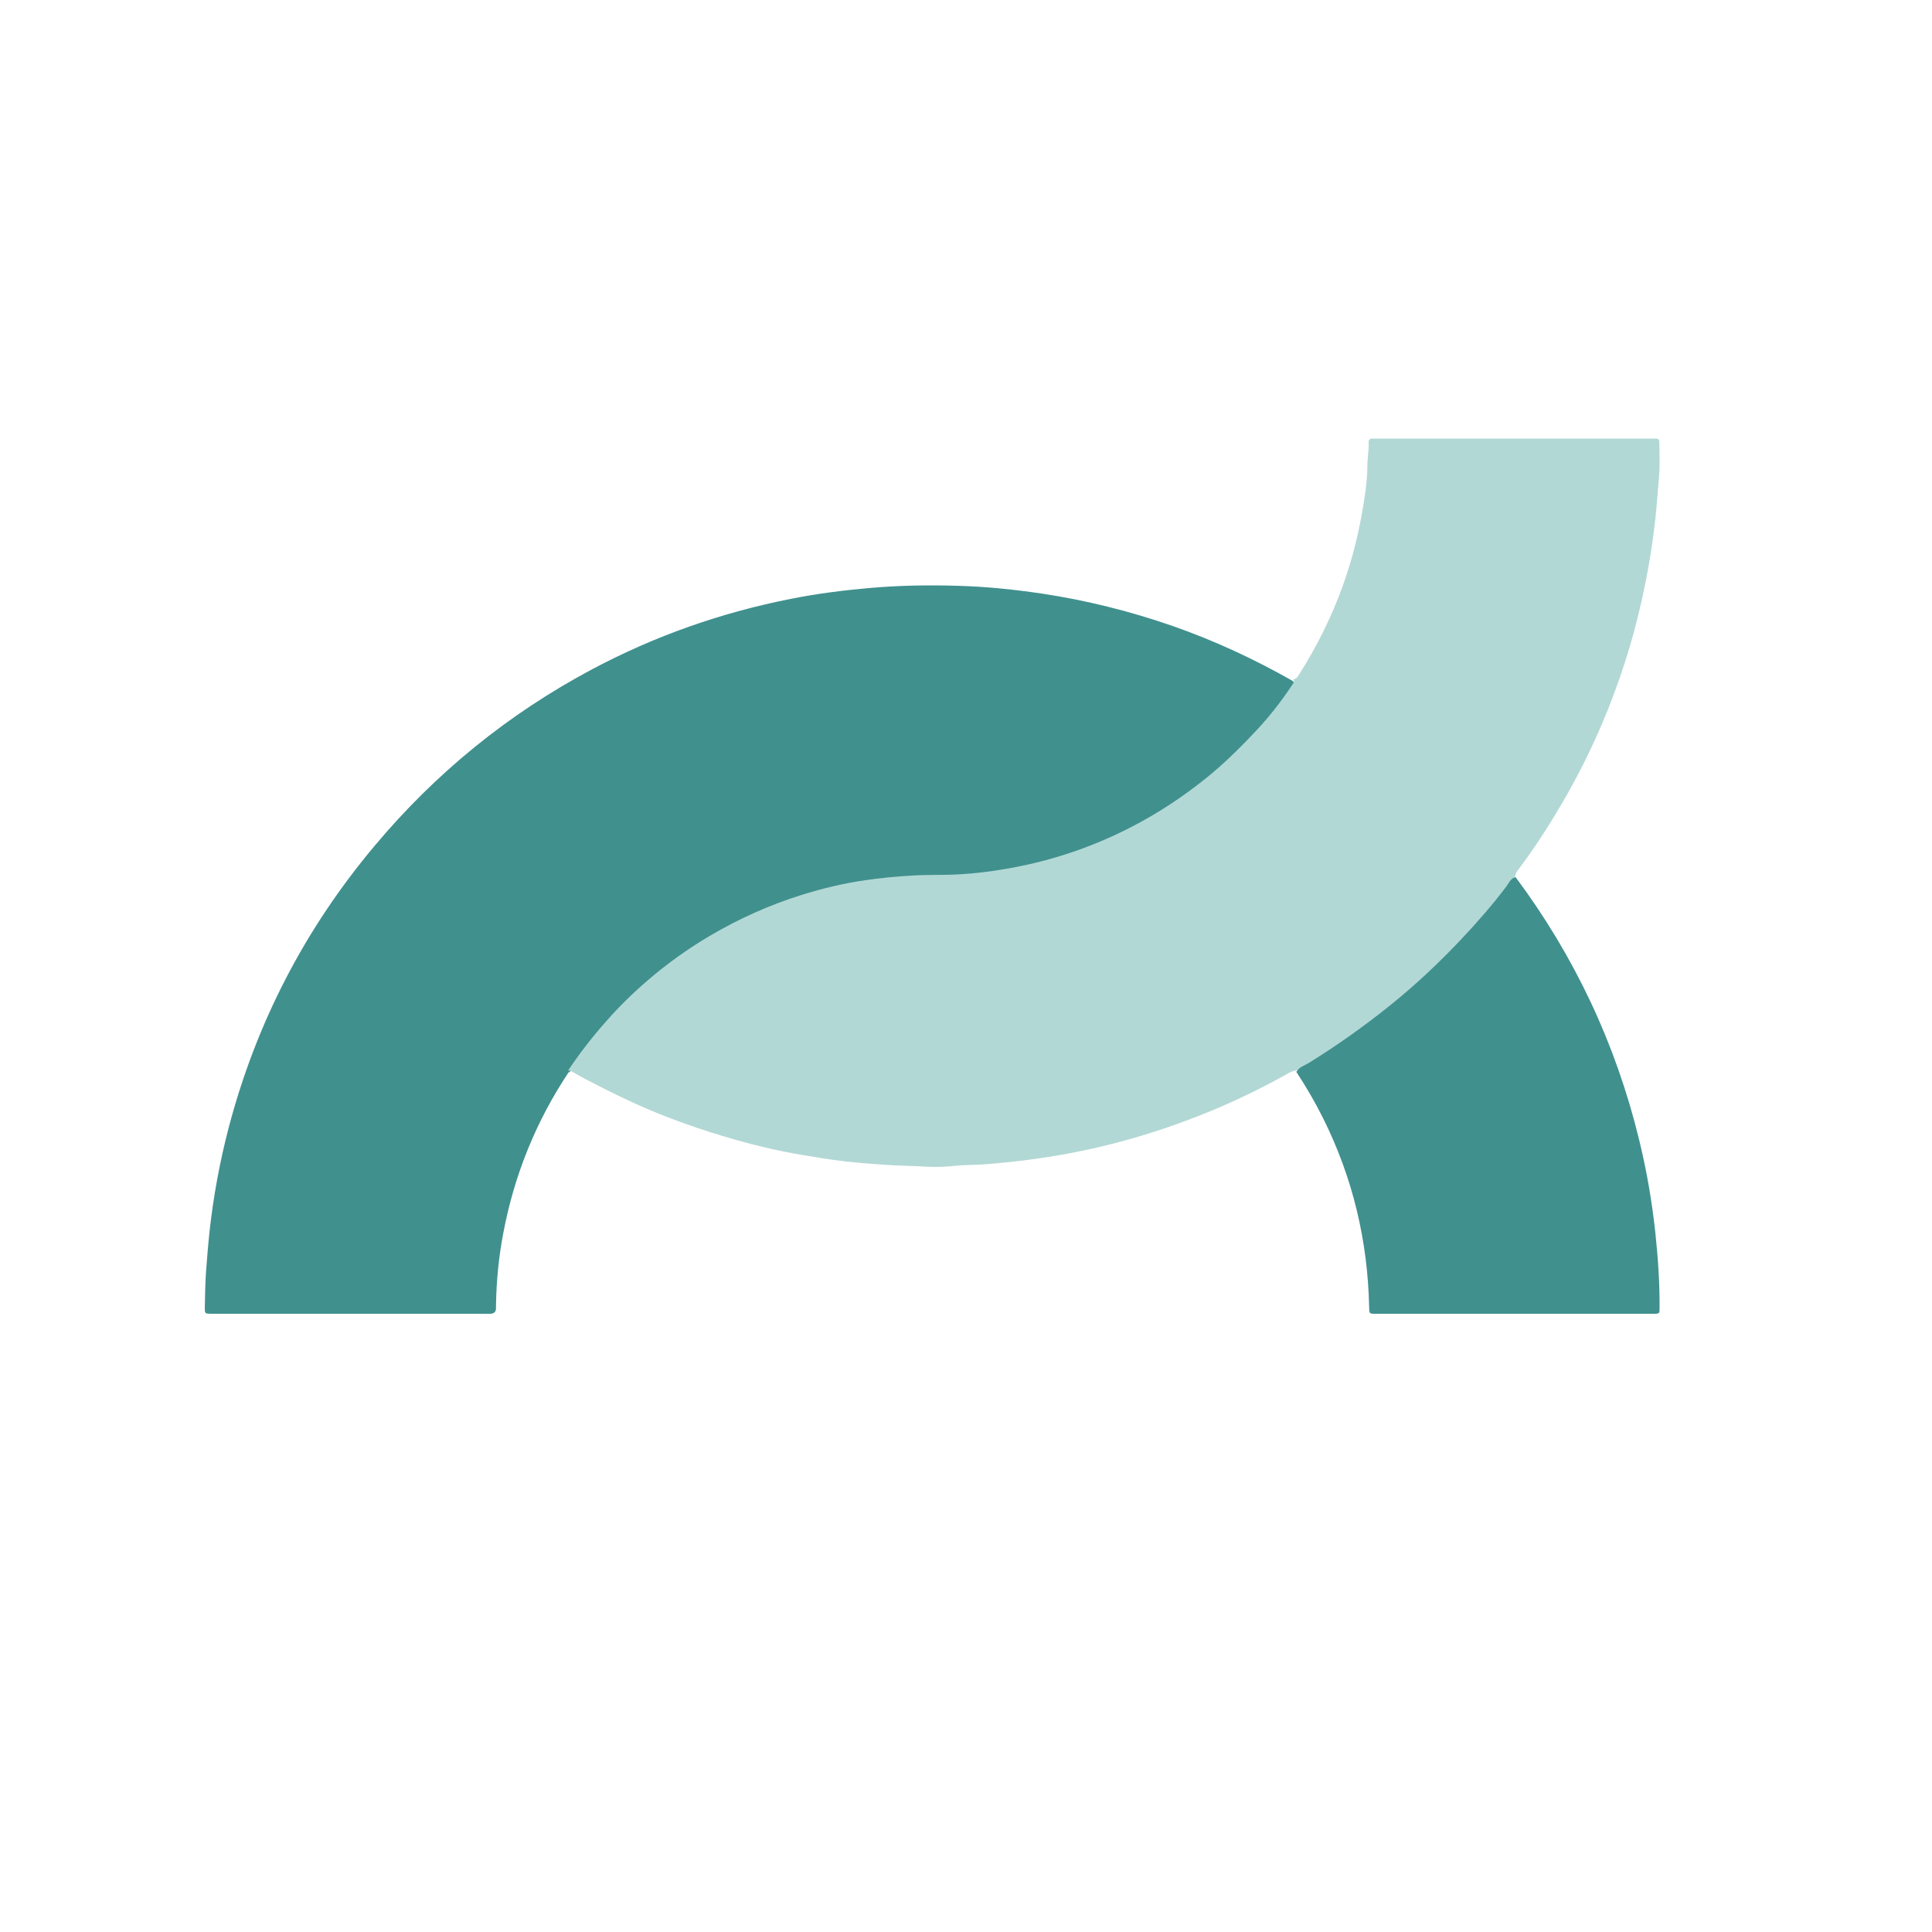 <svg xmlns="http://www.w3.org/2000/svg" width="1000" height="1000" viewBox="0 0 1000 1000" fill="none"><g clip-path="url(#clip0_144_29)"><path d="M294.337 554.984C277.434 580.363 266.21 608.151 260.531 638.083C258.126 650.537 256.924 663.126 256.723 675.782C256.723 676.25 256.723 676.719 256.723 677.255C256.679 679.04 255.699 679.955 253.784 680C253.449 680 253.049 680 252.715 680C205.213 680 157.644 680 110.142 680C109.675 680 109.207 680 108.672 680C106.2 679.933 106 679.732 106 677.255C106.134 670.759 106.2 664.197 106.668 657.769C107.203 650.939 107.737 644.109 108.472 637.279C110.476 619.2 113.75 601.321 118.36 583.711C132.59 529.472 157.778 480.859 193.788 437.937C225.456 400.104 263.07 369.503 306.63 346.335C339.167 329.059 373.507 317.006 409.651 309.908C422.746 307.297 435.974 305.623 449.269 304.418C464.769 303.011 480.269 302.743 495.769 303.212C510.334 303.614 524.765 305.087 539.195 307.23C562.312 310.712 584.893 316.337 607.008 324.037C628.52 331.537 649.098 341.112 668.94 352.361C671.145 353.968 669.341 355.442 668.606 356.647C664.731 362.606 660.389 368.231 655.779 373.655C634.934 398.096 610.415 417.782 581.62 431.844C558.637 443.093 534.385 450.191 508.931 453.137C500.446 454.142 491.961 454.476 483.409 454.543C450.405 454.744 418.737 461.306 388.673 475.301C368.229 484.81 349.723 497.13 332.82 512.13C319.524 523.915 307.966 537.24 297.811 551.837C296.876 553.176 295.74 554.114 294.471 555.051L294.337 554.984Z" fill="#40908E"></path><path d="M294 554.165C300.089 545.062 306.781 536.428 314.075 528.263C320.632 520.833 327.658 513.939 335.153 507.514C345.19 498.88 355.896 491.183 367.339 484.423C382.328 475.588 398.053 468.493 414.715 463.272C425.622 459.859 436.663 457.181 448.038 455.575C455.399 454.504 462.76 453.768 470.254 453.299C476.009 452.898 481.764 452.831 487.585 452.831C501.303 452.764 514.887 451.024 528.336 448.28C548.21 444.197 567.214 437.504 585.281 428.2C599.333 420.972 612.449 412.337 624.761 402.365C634.263 394.668 642.828 386.1 651.126 377.199C657.549 370.238 663.371 362.741 668.657 354.777C669.326 353.773 670.263 352.902 669.326 351.564C670.732 351.564 671.468 350.56 672.137 349.556C681.438 334.898 689.2 319.437 695.089 303.039C700.174 288.849 703.721 274.325 705.996 259.466C706.933 253.442 707.736 247.352 707.736 241.194C707.736 237.111 708.606 233.095 708.405 228.946C708.338 227.607 709.007 226.938 710.345 227.005C711.215 227.005 712.018 227.005 712.888 227.005C759.996 227.005 807.104 227.005 854.213 227.005C854.681 227.005 855.15 227.005 855.685 227.005C858.83 227.005 858.897 227.005 858.897 230.284C858.897 235.84 859.231 241.395 858.696 246.883C858.027 254.045 857.625 261.206 856.822 268.368C855.216 283.026 852.741 297.55 849.462 312.007C844.711 333.158 838.019 353.706 829.588 373.718C823.298 388.577 816.071 402.967 807.841 416.889C801.015 428.535 793.655 439.779 785.558 450.555C784.889 451.425 784.353 452.362 784.286 453.5C777.06 462.804 769.766 472.04 761.736 480.674C757.788 484.891 753.84 489.108 749.825 493.191C727.409 515.947 702.316 535.29 675.014 551.689C673.609 552.559 672.338 553.763 670.598 554.098C668.256 554.433 666.382 555.838 664.375 556.909C648.114 565.878 631.319 573.642 613.921 580.067C598.798 585.69 583.408 590.375 567.749 593.989C557.578 596.332 547.34 598.206 537.035 599.678C527.801 601.017 518.5 601.954 509.132 602.69C504.448 603.025 499.764 602.891 495.08 603.359C490.128 603.895 485.243 604.163 480.291 603.895C472.128 603.426 463.964 603.36 455.867 602.757C449.377 602.289 442.953 601.753 436.529 601.017C429.369 600.214 422.343 598.942 415.25 597.804C401.466 595.529 388.016 592.182 374.633 588.166C365.398 585.422 356.298 582.343 347.331 578.93C332.075 573.24 317.487 566.079 303.1 558.582C301.093 557.512 299.086 556.374 297.078 555.236C296.141 554.7 295.204 554.031 294.067 554.098L294 554.165Z" fill="#B2D8D5"></path><path d="M671 554.765C672.469 552.284 675.141 551.547 677.344 550.206C692.104 541.088 706.195 531.099 719.685 520.238C732.842 509.645 745.063 498.114 756.617 485.845C764.698 477.264 772.445 468.414 779.59 458.961C780.993 457.151 781.794 454.603 784.466 454C814.919 494.896 836.29 540.15 848.378 589.828C852.318 605.851 855.123 622.142 856.859 638.568C858.195 651.306 859.063 664.044 858.996 676.849C858.996 679.933 858.996 680 855.791 680C807.84 680 759.822 680 711.872 680C708.733 680 708.733 680 708.666 676.447C707.931 642.188 700.184 609.605 684.891 578.9C680.75 570.587 676.076 562.542 671 554.832V554.765Z" fill="#40908E"></path></g><defs><clipPath id="clip0_144_29"><rect width="1000" height="1000" fill="white"></rect></clipPath></defs></svg>